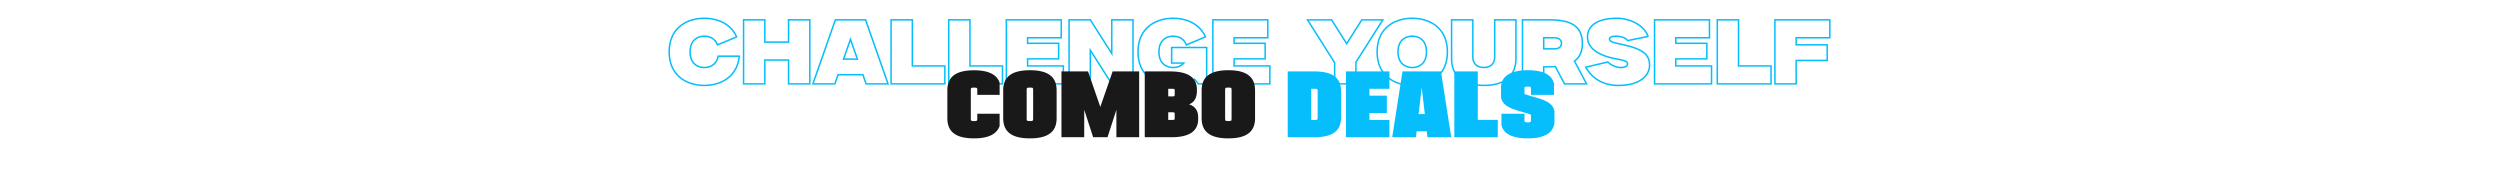 <svg xmlns="http://www.w3.org/2000/svg" xmlns:xlink="http://www.w3.org/1999/xlink" width="1640" height="117" viewBox="0 0 1640 117">
  <defs>
    <clipPath id="clip-path">
      <rect id="Rectangle_3238" data-name="Rectangle 3238" width="1640" height="117" transform="translate(140 3524)" fill="none" stroke="#707070" stroke-width="1"/>
    </clipPath>
  </defs>
  <g id="Mask_Group_484" data-name="Mask Group 484" transform="translate(-140 -3524)" clip-path="url(#clip-path)">
    <g id="Group_4089" data-name="Group 4089" transform="translate(-0.5 -2.378)">
      <path id="Path_63811" data-name="Path 63811" d="M33.015-18.18c-1.058,5.586-5.3,7.433-9.076,7.433-4.35,0-9.327-2.45-9.327-10.254s4.977-10.254,9.327-10.254c3.35,0,7.07,1.457,8.6,5.69L45.111-30.8c-3.768-8.7-12.66-12.222-21.172-12.222C12.748-43.019.9-36.937.9-21S12.748,1.018,23.939,1.018c10.5,0,21.588-5.359,22.907-19.2ZM79.192-42v14.608H63.612V-42H49.68V0H63.612V-15.627h15.58V0H93.124V-42Zm50.528,0H109.891L95.16,0h14.4l2.115-6.026h16.268L130.054,0h14.4ZM115.257-16.243,119.805-29.2l4.548,12.961Zm45.135,4.478V-42H146.46V0h35.257V-11.765Zm37.8,0V-42H184.26V0h35.257V-11.765Zm37.8,0V-16.4h20.371V-26.618H235.992v-3.617h22.093V-42H222.06V0h37.384V-11.764ZM291.22-42v22.087l-14.068-22.07V-42H263.22V0h13.932V-22.069L291.22,0h13.932V-42ZM330.5-23.866v10.217h7.987a9.126,9.126,0,0,1-6.987,2.9c-4.35,0-9.327-2.45-9.327-10.254s4.977-10.254,9.327-10.254c3.35,0,7.07,1.457,8.6,5.69L352.671-30.8c-3.768-8.7-12.66-12.222-21.172-12.222-11.19,0-23.039,6.082-23.039,22.019S320.308,1.018,331.5,1.018A23.862,23.862,0,0,0,345.52-3.088L348.041,0h5.431V-23.866Zm40.973,12.1V-16.4h20.371V-26.618H371.472v-3.617h22.093V-42H357.54V0h37.384V-11.764Zm83.747-30.219-9.895,15.621-9.893-15.621H419.64L437.43-13.9V0h13.944V-14.149L469-41.984Zm33.12-1.036c-11.19,0-23.039,6.082-23.039,22.019S477.148,1.018,488.339,1.018,511.378-5.064,511.378-21,499.529-43.019,488.339-43.019Zm0,32.273c-4.35,0-9.327-2.45-9.327-10.254s4.977-10.254,9.327-10.254S497.666-28.8,497.666-21,492.689-10.747,488.339-10.747ZM542.422-42v24.1c0,5.89-4.129,7.141-7.175,7.141s-7.175-1.251-7.175-7.141V-42H514.14v25.254C514.14-6.915,519.56,1,535.247,1s21.107-7.918,21.107-17.749V-42Zm52.319,27.068c3.215-2.335,5.181-6.009,5.181-11.669,0-12.677-9.854-15.4-21.544-15.4H560.64V0h13.932V-11.2h3.806c1.3,0,2.585-.034,3.832-.112L588.221,0h14.453Zm-13.169-8.035h-7v-7.268h7c3.373,0,4.638,1.778,4.638,3.634s-1.266,3.634-4.638,3.634Zm46.2-2.477c-6.312-1.474-10.02-1.9-10.02-3.983,0-1.331,2.035-1.827,4.074-1.827,2.922,0,6.434.8,7.737,2.881l13.411-2.735c-1.308-5.008-9.073-11.91-20.49-11.91-13.015,0-19.18,5.131-19.18,12.176,0,9.673,11.742,13.052,18.1,14.294,5.946,1.161,8.155,1.578,8.155,3.511,0,1.387-1.665,2.292-4.054,2.292a12.322,12.322,0,0,1-8.836-3.628L602.16-10.93c3,5.278,9.186,11.95,21.419,11.95,15.54,0,20.436-7.566,20.436-13.184,0-6.932-4.266-10.483-16.239-13.279Zm33.436,13.679V-16.4h20.371V-26.618H661.212v-3.617h22.093V-42H647.28V0h37.384V-11.764Zm41.16,0V-42H688.44V0H723.7V-11.765Zm59.893-18.47V-42H726.24V0h13.932V-15.382h20.371V-25.6H740.172v-4.637Z" transform="translate(578.6 3581.397)" fill="none" stroke="#05befb" stroke-width="1"/>
      <path id="Path_78740" data-name="Path 78740" d="M18.5-32.508a4.2,4.2,0,0,0-1.854.214q-.285.214-.285,1.533V-12.4q0,1.319.285,1.533a3.654,3.654,0,0,0,1.854.25,3.54,3.54,0,0,0,1.818-.25q.285-.214.285-1.533V-15.4h14.65v8.02Q32.437.749,18.5.749,9.481.749,5.2-2.531.962-5.774.962-12.4V-30.761q0-6.63,4.242-9.874,4.277-3.279,13.3-3.279,13.937,0,16.753,8.127v8.02H20.6v-2.994q0-1.319-.285-1.533A4.066,4.066,0,0,0,18.5-32.508Zm36.643-.036a4.2,4.2,0,0,0-1.854.214Q53-32.08,53-30.761V-12.44q0,1.319.285,1.533.25.285,1.854.285a3.54,3.54,0,0,0,1.818-.25q.285-.214.285-1.568V-30.761q0-1.319-.285-1.568A4.066,4.066,0,0,0,55.142-32.543Zm17.5,20.1q0,6.666-4.242,9.874Q64.125.749,55.142.749q-9.018,0-13.3-3.315Q37.6-5.774,37.6-12.44V-30.761q0-6.666,4.242-9.874,4.277-3.315,13.3-3.315,8.982,0,13.26,3.315,4.242,3.208,4.242,9.874ZM101.3-19.89,109.393-43.2h17.395V0H111.853V-18.036L106.042,0H96.6L90.751-18.036V0H75.816V-43.2h17.43Zm48.8,4.848q0-1-.285-1.141a5.16,5.16,0,0,0-1.854-.178h-2.1v5.026h2.1a5.16,5.16,0,0,0,1.854-.178q.285-.143.285-.927ZM130.459,0V-43.166h16.682q17.537,0,17.537,11.941v1.069q-.143,6.7-5.168,8.59,5.988,1.889,5.988,8.555v1.1Q165.5,0,147.96,0ZM150.1-30.726q0-.749-.321-.927a8.173,8.173,0,0,0-1.818-.107h-2.1v4.99h2.1a5.16,5.16,0,0,0,1.854-.178q.285-.178.285-1.176Zm35.217-1.818a4.2,4.2,0,0,0-1.854.214q-.285.25-.285,1.568V-12.44q0,1.319.285,1.533.25.285,1.854.285a3.54,3.54,0,0,0,1.818-.25q.285-.214.285-1.568V-30.761q0-1.319-.285-1.568A4.066,4.066,0,0,0,185.316-32.543Zm17.5,20.1q0,6.666-4.242,9.874Q194.3.749,185.316.749q-9.018,0-13.3-3.315-4.242-3.208-4.242-9.874V-30.761q0-6.666,4.242-9.874,4.277-3.315,13.3-3.315,8.982,0,13.26,3.315,4.242,3.208,4.242,9.874Z" transform="translate(761 3616.397)" fill="#191919"/>
      <path id="Path_78739" data-name="Path 78739" d="M20.888-30.013q0-1.319-.285-1.533a4.219,4.219,0,0,0-1.818-.214H16.646v20.424h2.139a3.67,3.67,0,0,0,1.818-.25q.285-.25.285-1.568Zm-2.1-13.153q8.982,0,13.26,3.279,4.242,3.208,4.242,9.874v16.86q0,6.7-4.242,9.909Q27.767,0,18.785,0H1.248V-43.166ZM66.263-15.9H54.857v4.563H67.974V0H39.458V-43.166H67.974v11.406H54.857v4.491H66.263Zm24.916.713-2.032-17.43-2.032,17.43ZM92.462-3.85h-6.63L85.369,0H69.792l6.737-43.166h25.236L108.5,0H92.925ZM125.932-43.2v31.831h13.117V0H110.534V-43.2Zm34.86,10.765q0-.784-1.925-.784h-.178q-2.139,0-2.139.784v4.063q1.747.677,6.238,1.96a61.957,61.957,0,0,1,6.38,2.067q7.058,2.923,7.058,8.234v5.382a9.545,9.545,0,0,1-4.883,8.8Q166.888.749,158.689.749,143.5.749,141.438-8.02V-15.4h15.113v4.669q0,1,2.139,1h.143q1.96,0,1.96-1v-4.028q-1.747-.713-6.2-2a57.91,57.91,0,0,1-6.416-2.1q-7.022-2.923-7.022-8.2v-5.382a9.545,9.545,0,0,1,4.883-8.8q4.456-2.673,12.654-2.709,15.185,0,17.216,8.769v7.414H160.792Z" transform="translate(984 3616.397)" fill="#05befb"/>
    </g>
  </g>
</svg>
